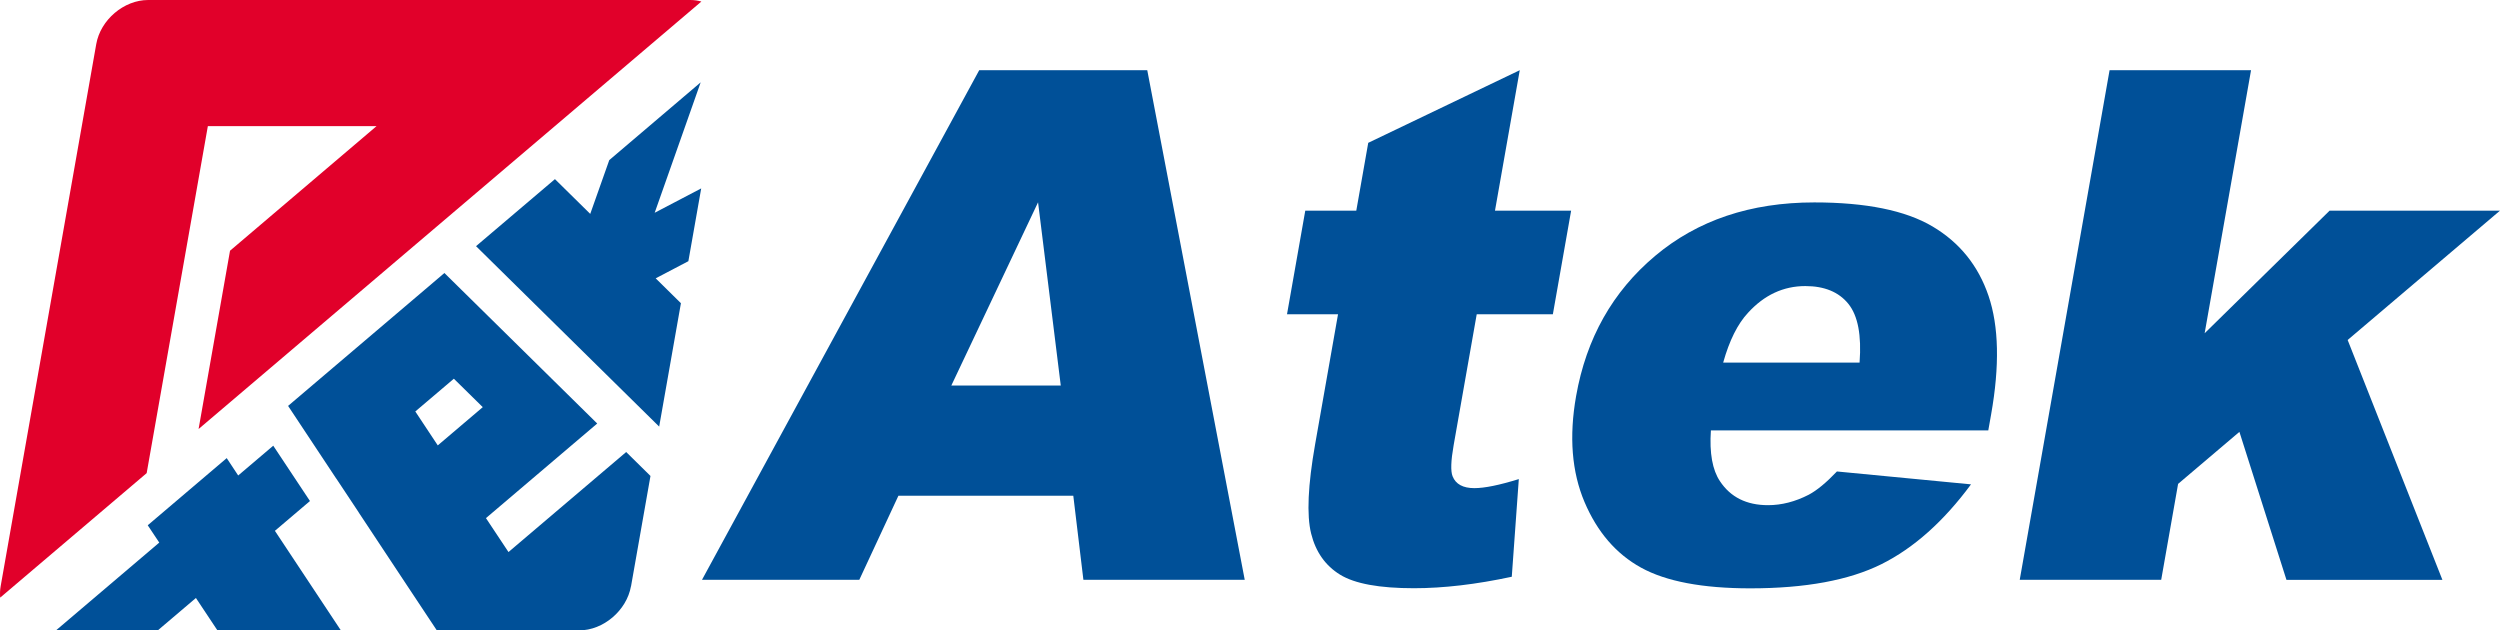 <?xml version="1.0" encoding="UTF-8"?>
<svg id="_レイヤー_2" data-name="レイヤー 2" xmlns="http://www.w3.org/2000/svg" viewBox="0 0 422.88 106.63">
  <defs>
    <style>
      .cls-1 {
        fill: #e1002a;
      }

      .cls-2 {
        fill: #005098;
      }
    </style>
  </defs>
  <g id="_レイヤー_1-2" data-name="レイヤー 1">
    <g>
      <path class="cls-1" d="M116.76,0H25.06c-4.11,0-8.06,3.36-8.78,7.46L.11,99.17c-.12.67-.13,1.31-.08,1.92l24.78-21.06,10.35-58.7h28.54l-24.79,21.08-5.32,30.16,60.27-51.24h0L114.7,3.61l3.94-3.35c-.59-.17-1.21-.26-1.88-.26Z"/>
      <polygon class="cls-2" points="46.5 89.79 52.43 84.75 46.22 75.39 40.29 80.43 38.35 77.49 24.99 88.85 26.94 91.78 9.47 106.63 26.69 106.63 33.14 101.15 36.78 106.63 57.66 106.63 46.5 89.79"/>
      <path class="cls-2" d="M106.74,99.17l3.29-18.66-4.11-4.05-19.91,16.92-3.81-5.74,18.82-16-25.85-25.46-3.23,2.75-23.21,19.73,8.15,12.3h.01s3.8,5.73,3.8,5.73h-.01s8.15,12.31,8.15,12.31h0s5.06,7.63,5.06,7.63h24.07c4.1,0,8.04-3.36,8.77-7.46ZM74.05,75.34l-3.8-5.74,6.52-5.54,4.89,4.81-7.6,6.46Z"/>
      <polygon class="cls-2" points="116.44 44.18 118.61 31.87 110.74 35.99 118.52 13.93 103.06 27.08 99.84 36.18 93.87 30.3 80.52 41.64 111.5 72.16 115.18 51.29 110.91 47.08 116.44 44.18"/>
    </g>
    <g>
      <path class="cls-2" d="M181.55,83.85h-29.58l-6.62,14.23h-26.61L165.64,11.87h28.42l16.49,86.21h-27.29l-1.71-14.23ZM179.43,65.21l-3.84-30.99-14.67,30.99h18.52Z"/>
      <path class="cls-2" d="M257.07,11.87l-4.19,23.76h12.88l-3.09,17.53h-12.88l-3.9,22.13c-.47,2.66-.53,4.42-.18,5.28.53,1.33,1.76,2,3.68,2,1.73,0,4.23-.51,7.52-1.53l-1.19,16.52c-6.02,1.29-11.54,1.94-16.56,1.94-5.83,0-9.99-.76-12.48-2.29-2.49-1.53-4.13-3.85-4.9-6.96-.77-3.11-.55-8.15.68-15.12l3.87-21.97h-8.63l3.09-17.53h8.63l2.02-11.47,25.64-12.29Z"/>
      <path class="cls-2" d="M336.34,72.8h-46.94c-.26,3.84.26,6.7,1.53,8.59,1.79,2.71,4.5,4.06,8.14,4.06,2.3,0,4.59-.59,6.87-1.76,1.4-.74,2.99-2.06,4.78-3.94l22.68,2.18c-4.63,6.27-9.68,10.77-15.15,13.5-5.47,2.72-12.86,4.09-22.18,4.09-8.09,0-14.25-1.17-18.48-3.5-4.23-2.33-7.42-6.04-9.57-11.11-2.15-5.08-2.63-11.05-1.42-17.91,1.72-9.76,6.17-17.66,13.35-23.7,7.18-6.04,16.16-9.06,26.94-9.06,8.74,0,15.41,1.35,19.99,4.06,4.58,2.71,7.75,6.63,9.49,11.76,1.74,5.14,1.89,11.82.43,20.05l-.48,2.71ZM314.55,61.33c.35-4.63-.28-7.94-1.9-9.94-1.62-2-4.05-3-7.27-3-3.72,0-6.96,1.51-9.71,4.53-1.75,1.88-3.15,4.69-4.19,8.41h23.07Z"/>
      <path class="cls-2" d="M356.84,11.87h23.93l-7.85,44.5,21.14-20.74h28.82l-25.77,21.88,16.03,40.58h-26.38l-7.96-25.04-10.37,8.8-2.86,16.23h-23.93l15.2-86.21Z"/>
    </g>
  </g>
</svg>